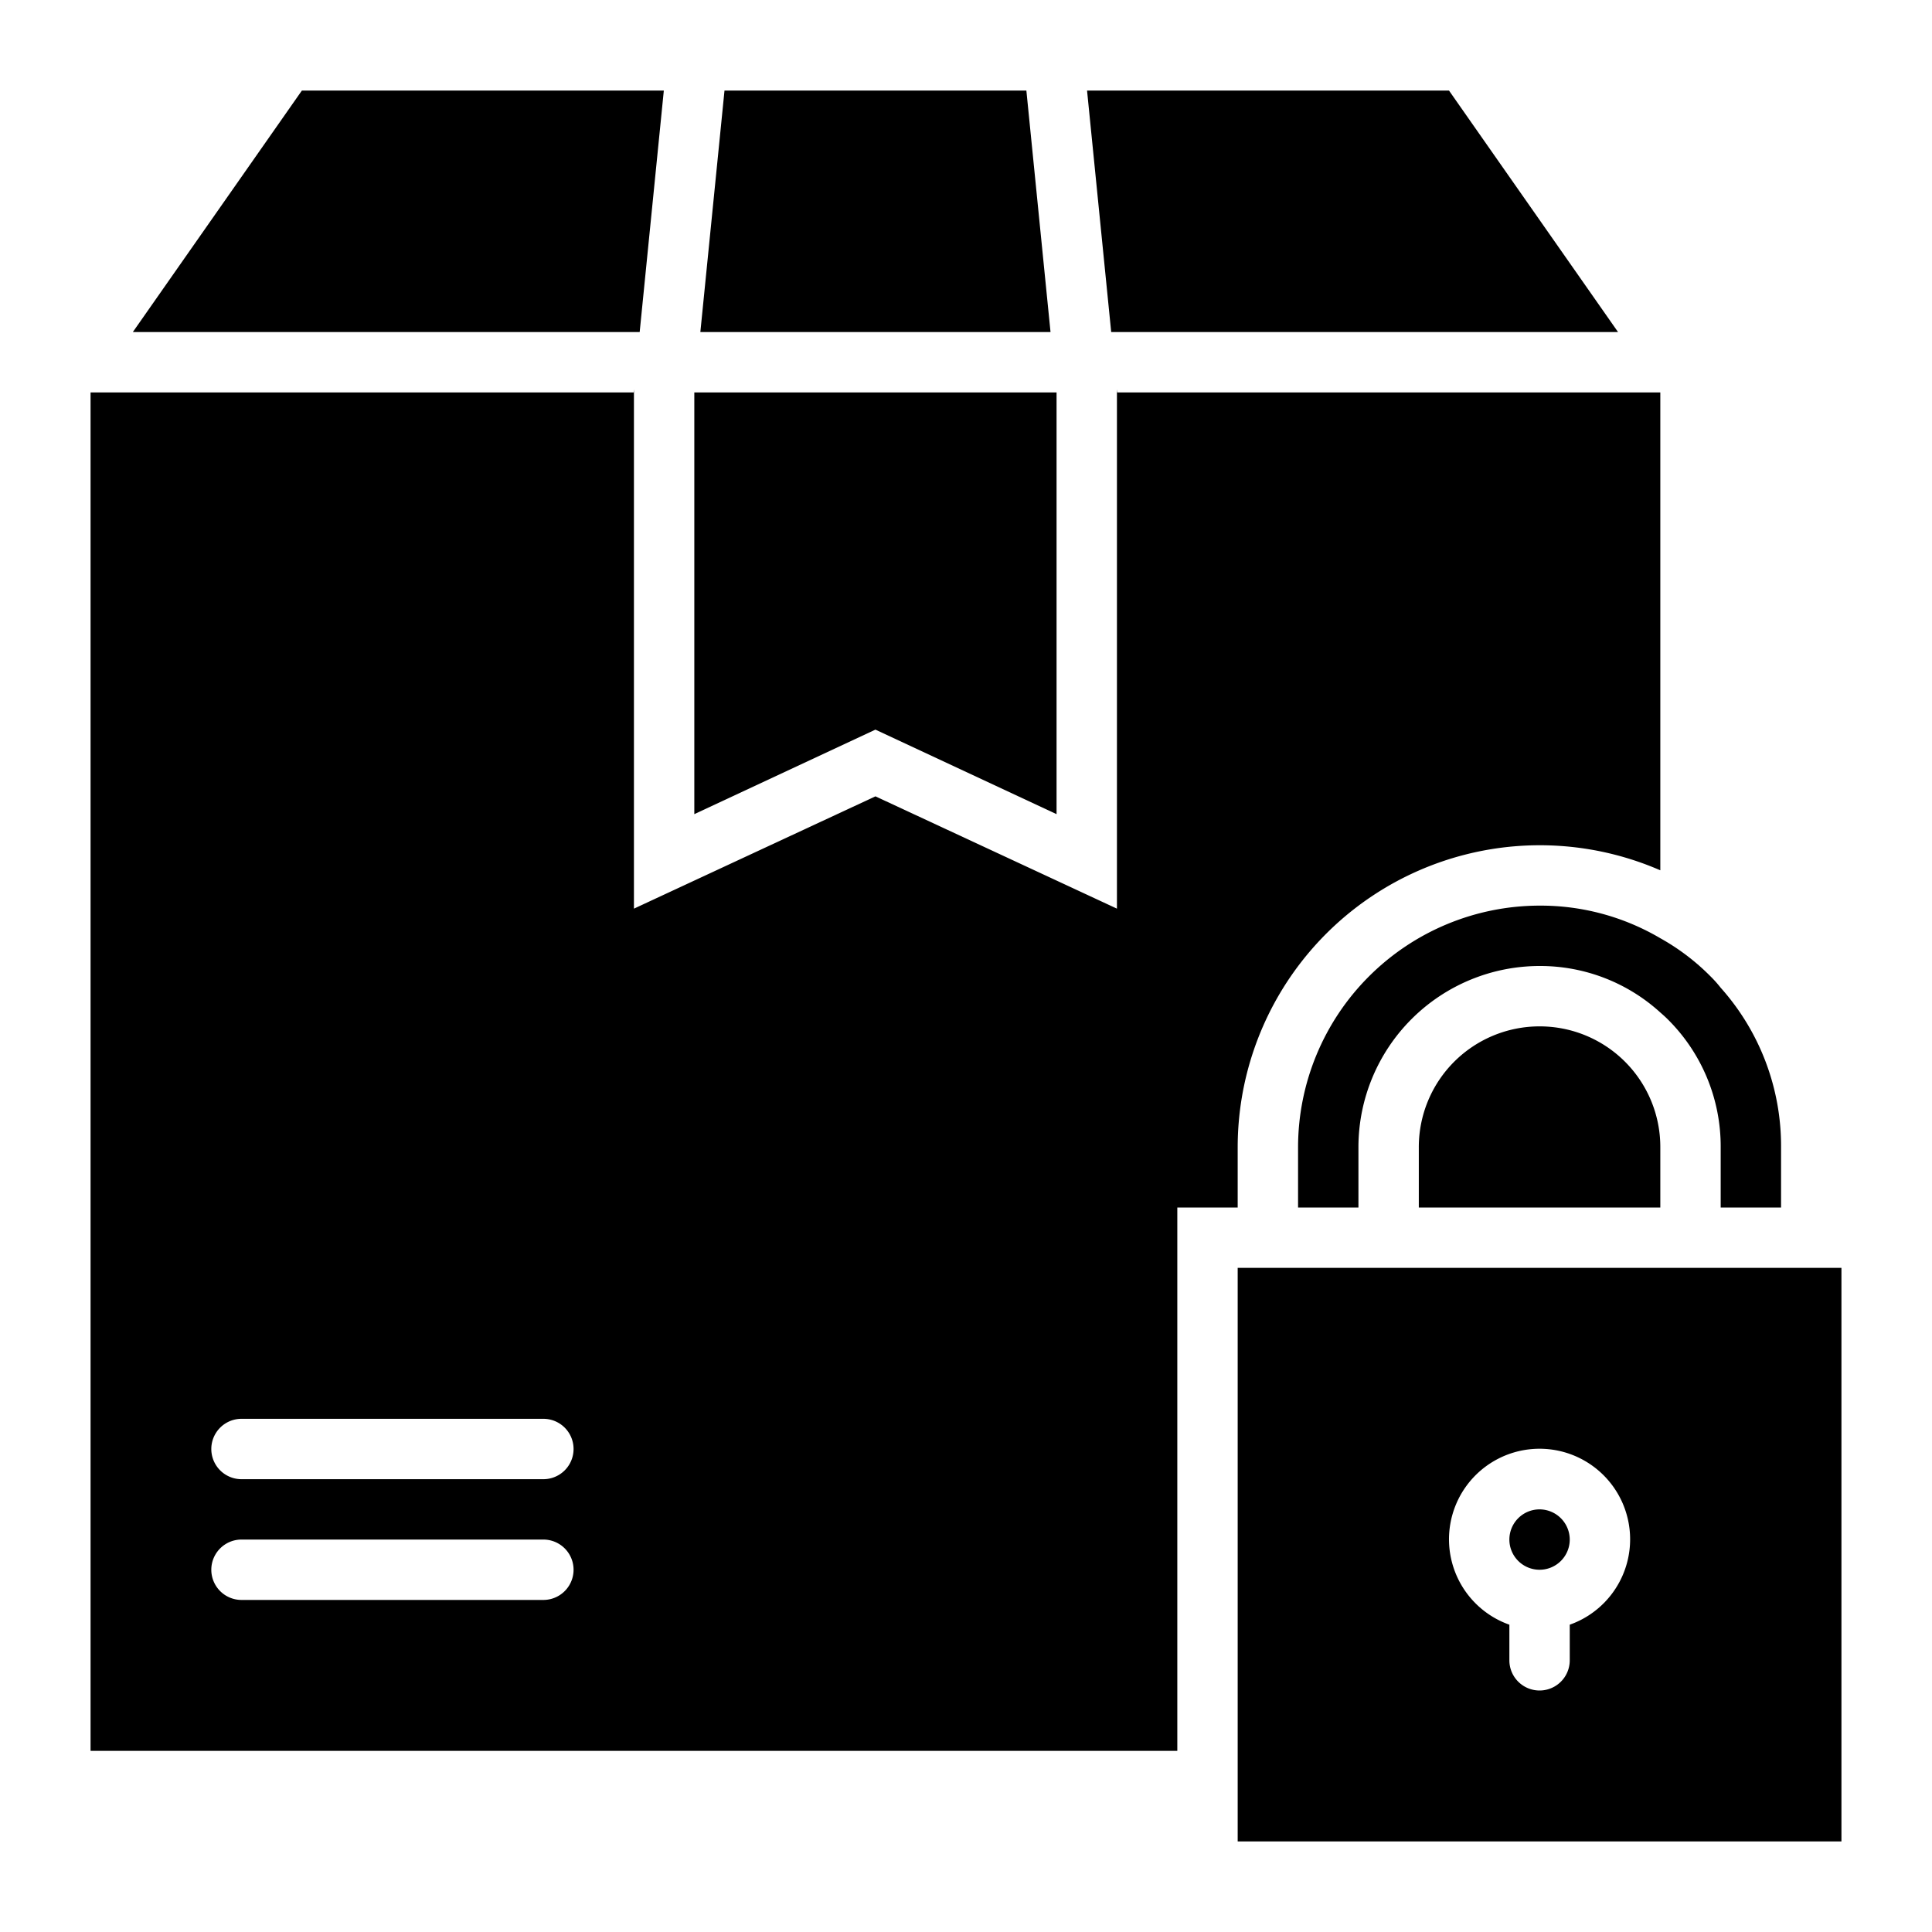 <svg id="GLYPH" height="512" viewBox="0 0 64 64" width="512" xmlns="http://www.w3.org/2000/svg"><g id="_11-Lock_copy" data-name="11-Lock copy"><path d="m41 42v19h20v-19zm11 11.82v1.18a1 1 0 0 1 -2 0v-1.18a3 3 0 1 1 2 0zm-1-19.82a3.995 3.995 0 0 1 4 4v2h-8v-2a3.999 3.999 0 0 1 4-4zm-10 4a10.009 10.009 0 0 1 14-9.17v-15.83h-17.99l-.01-.1v17.2l-8-3.72-8 3.72v-17.2l-.01.1h-17.99v45h36v-18h2zm-23 15h-10a1 1 0 0 1 0-2h10a1 1 0 0 1 0 2zm0-4h-10a1 1 0 0 1 0-2h10a1 1 0 0 1 0 2zm34 2a1 1 0 1 1 -1-1 1.003 1.003 0 0 1 1 1zm-23-26.83-6 2.8v-13.97h12v13.97zm-7.81-13.17h-16.79l5.6-8h11.99zm15.62 0-.8-8h11.99l5.6 8zm-2.01 0h-11.6l.8-8h10zm20.2 20.08a7.428 7.428 0 0 1 1.66 1.26 4.021 4.021 0 0 1 .34.38 7.872 7.872 0 0 1 2 5.28v2h-2v-2a5.928 5.928 0 0 0 -1.76-4.24c-.08-.08-.16-.15-.24-.22a5.907 5.907 0 0 0 -4-1.54 6.005 6.005 0 0 0 -6 6v2h-2v-2a8.011 8.011 0 0 1 8-8 7.816 7.816 0 0 1 4 1.08z"/></g></svg>